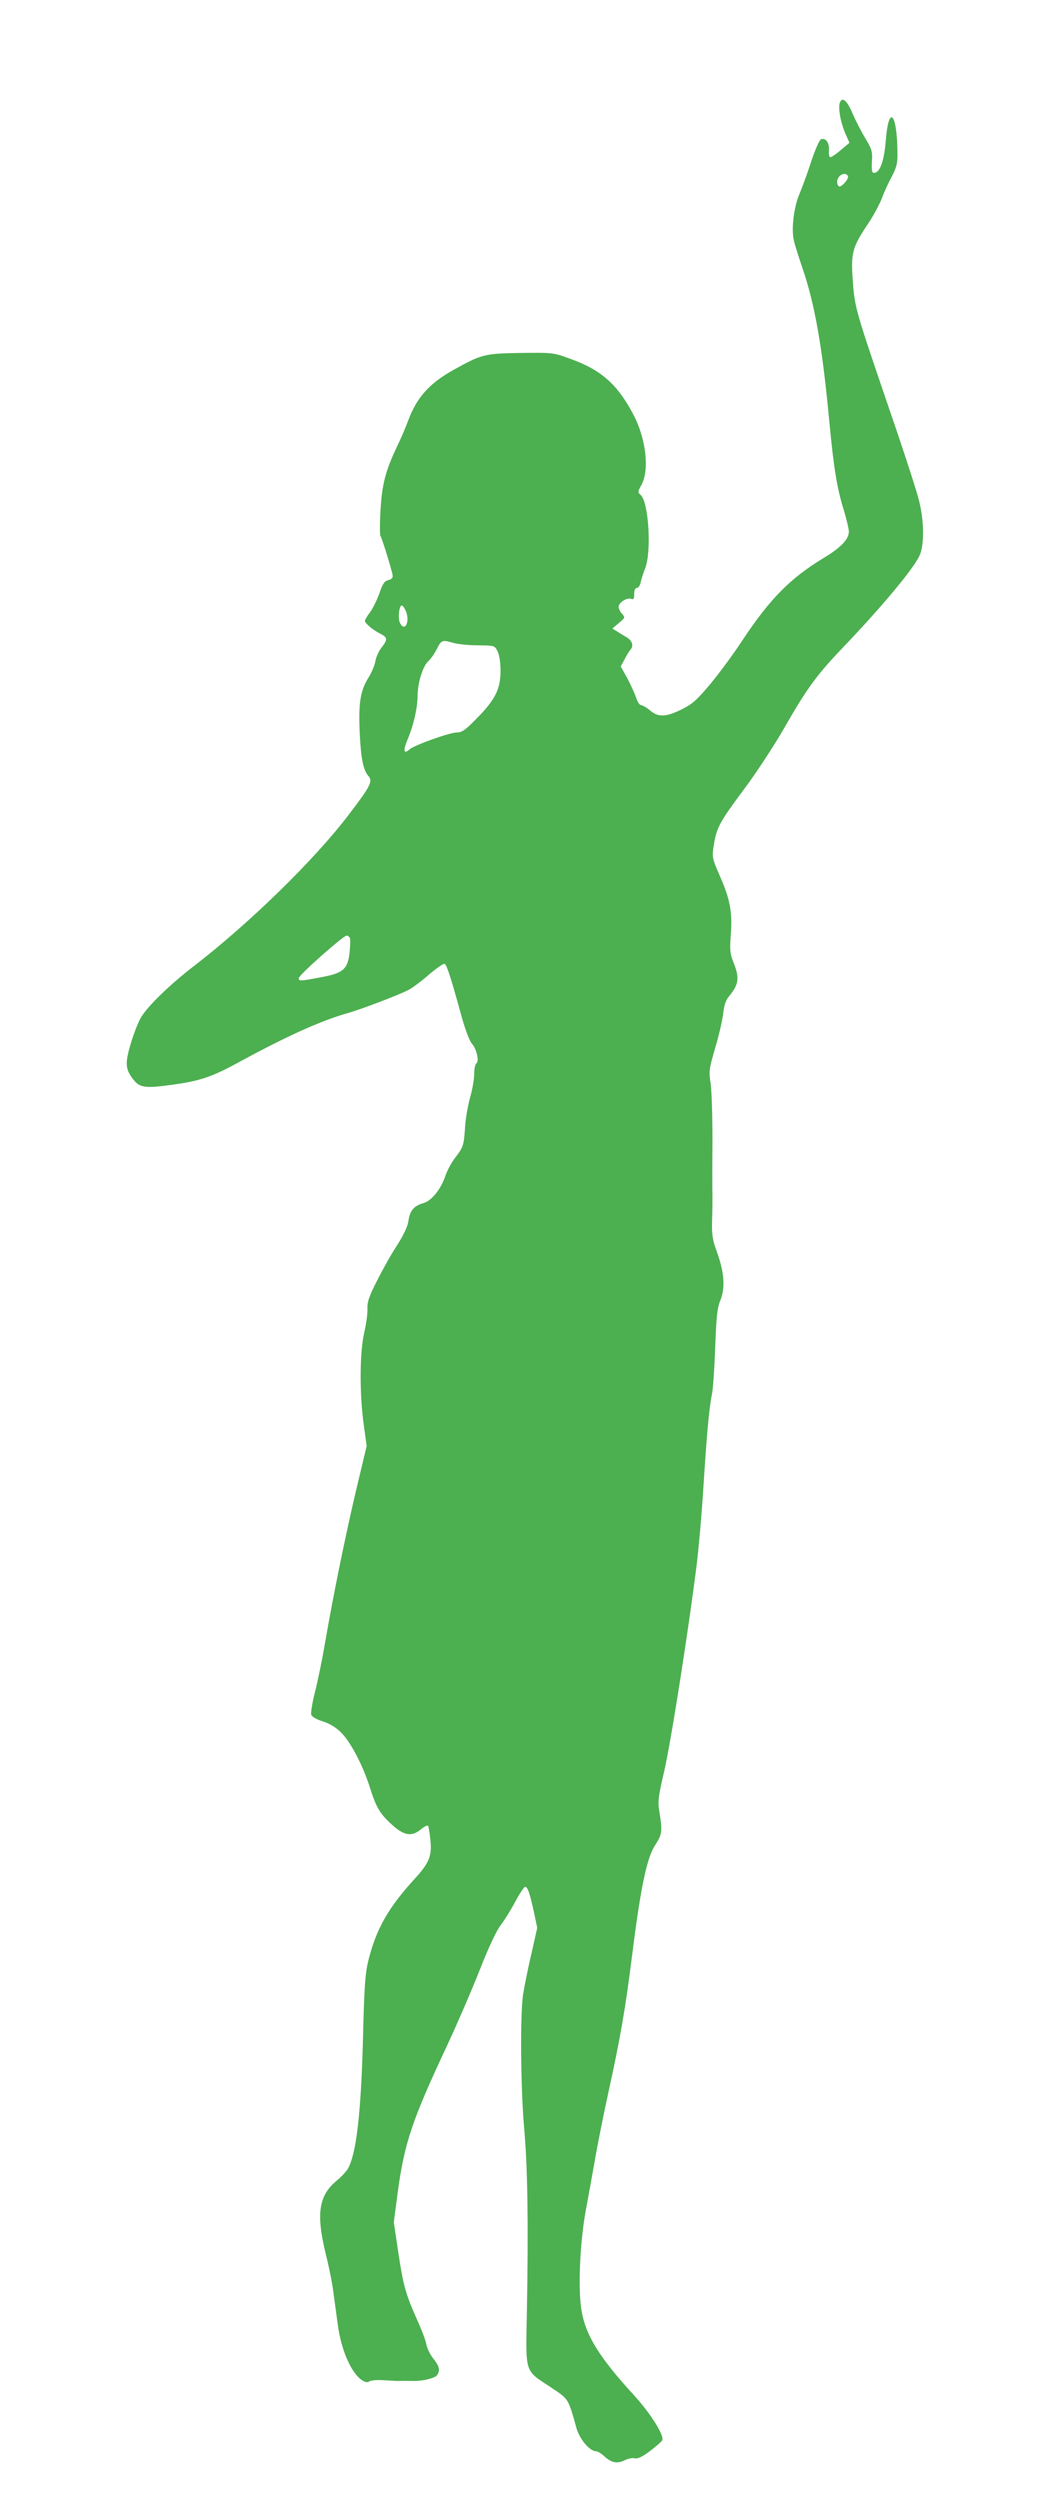 <?xml version="1.0" standalone="no"?>
<!DOCTYPE svg PUBLIC "-//W3C//DTD SVG 20010904//EN"
 "http://www.w3.org/TR/2001/REC-SVG-20010904/DTD/svg10.dtd">
<svg version="1.0" xmlns="http://www.w3.org/2000/svg"
 width="535pt" height="1280pt" viewBox="0 0 535 1280"
 preserveAspectRatio="xMidYMid meet">
<g transform="translate(0,1280) scale(0.1,-0.1)"
fill="#4caf50" stroke="none">
<path d="M4304 12275 c-10 -25 3 -100 27 -156 l22 -50 -44 -37 c-23 -20 -48
-37 -54 -37 -5 0 -9 16 -7 36 3 38 -17 65 -41 56 -8 -3 -30 -54 -50 -114 -19
-59 -47 -135 -61 -168 -29 -69 -42 -182 -27 -240 5 -22 26 -87 45 -143 62
-182 101 -404 136 -782 23 -241 39 -339 75 -455 13 -44 25 -92 25 -107 0 -38
-40 -81 -128 -134 -171 -103 -277 -210 -418 -423 -45 -69 -120 -170 -164 -223
-69 -82 -92 -103 -147 -130 -81 -40 -120 -41 -162 -5 -18 15 -39 27 -46 27 -7
0 -19 17 -25 38 -7 20 -27 65 -45 99 l-34 61 21 39 c11 21 24 42 29 47 17 18
9 45 -16 61 -14 8 -37 22 -51 31 l-26 16 33 28 c33 27 33 29 17 47 -10 11 -18
27 -18 36 0 22 43 49 64 41 13 -5 16 0 16 25 0 20 5 31 14 31 7 0 16 12 19 28
3 15 13 47 23 72 34 86 18 344 -24 377 -14 12 -14 17 5 50 42 78 24 237 -42
362 -81 153 -164 227 -320 283 -89 33 -91 33 -258 31 -186 -3 -198 -6 -347
-89 -122 -69 -185 -140 -229 -259 -12 -33 -37 -91 -56 -130 -59 -125 -77 -191
-85 -325 -4 -69 -4 -129 0 -135 8 -11 56 -168 62 -199 2 -14 -4 -21 -22 -26
-20 -5 -29 -18 -46 -68 -12 -34 -34 -78 -48 -97 -14 -18 -26 -38 -26 -43 0
-13 40 -47 78 -66 39 -20 40 -29 6 -73 -14 -18 -28 -50 -31 -71 -4 -20 -19
-56 -34 -80 -42 -67 -52 -127 -46 -276 6 -137 18 -199 45 -229 24 -27 10 -53
-104 -202 -173 -227 -505 -551 -789 -770 -124 -95 -238 -206 -272 -263 -14
-23 -38 -84 -53 -135 -29 -98 -28 -128 8 -177 36 -49 60 -53 195 -35 151 20
211 40 357 120 241 131 418 211 555 249 69 20 253 90 307 117 20 10 68 46 107
80 39 33 75 58 80 54 11 -6 33 -75 86 -268 19 -68 41 -127 53 -140 24 -26 39
-92 23 -101 -6 -4 -11 -28 -11 -54 0 -26 -9 -79 -20 -117 -11 -39 -23 -104
-26 -145 -7 -105 -9 -111 -49 -164 -20 -25 -43 -68 -52 -94 -23 -70 -71 -130
-114 -142 -48 -13 -69 -39 -76 -91 -4 -28 -24 -71 -58 -124 -29 -44 -75 -126
-103 -182 -41 -80 -51 -110 -49 -145 1 -23 -7 -79 -17 -123 -23 -100 -24 -312
-2 -469 l15 -109 -54 -226 c-56 -238 -117 -536 -160 -786 -14 -82 -37 -194
-51 -248 -14 -54 -22 -107 -19 -116 3 -10 27 -24 59 -34 35 -11 68 -31 94 -57
49 -49 111 -167 147 -280 33 -105 52 -137 117 -195 60 -54 99 -59 146 -20 17
14 33 22 36 17 2 -4 8 -35 11 -69 10 -83 -5 -120 -79 -201 -135 -147 -197
-256 -237 -414 -18 -71 -22 -130 -29 -408 -10 -374 -33 -579 -75 -659 -7 -15
-34 -44 -58 -64 -94 -77 -108 -169 -58 -376 17 -67 35 -157 40 -201 6 -44 16
-117 22 -162 17 -129 69 -248 124 -284 17 -11 29 -13 38 -6 6 5 39 8 72 6 33
-2 66 -4 73 -4 11 1 39 1 80 0 47 -1 108 14 120 28 19 24 15 46 -17 86 -16 20
-32 52 -36 73 -3 20 -26 79 -50 132 -57 128 -69 172 -95 346 l-22 148 21 159
c34 248 74 366 251 743 54 116 130 292 169 391 44 112 85 200 107 228 19 25
53 79 75 121 22 41 45 75 50 75 13 0 24 -33 45 -129 l17 -81 -31 -138 c-18
-75 -36 -168 -42 -207 -15 -110 -12 -484 7 -692 17 -199 21 -482 13 -930 -6
-319 -14 -295 122 -385 93 -62 89 -55 132 -209 16 -57 68 -119 101 -119 8 0
26 -11 41 -25 37 -34 67 -40 105 -21 17 9 41 13 53 10 15 -3 38 8 78 38 31 24
59 48 62 55 10 25 -60 137 -146 231 -177 193 -247 306 -268 433 -19 111 -8
354 23 519 14 74 35 191 47 260 12 69 41 215 65 325 65 295 90 443 124 712 43
344 75 500 118 566 36 56 38 70 23 165 -10 58 -8 78 24 215 35 151 127 741
166 1055 11 90 27 272 35 405 17 266 29 399 43 467 6 25 13 133 17 239 6 161
10 204 27 245 25 64 20 140 -18 246 -23 63 -27 89 -25 160 2 47 2 105 2 130
-1 25 -1 151 0 280 0 129 -4 263 -10 297 -9 58 -7 71 24 178 19 63 37 142 41
176 4 40 14 70 29 87 51 62 56 94 24 174 -18 45 -20 65 -14 143 9 115 -4 182
-56 300 -40 92 -41 95 -31 159 14 89 30 118 156 287 61 81 153 222 205 312
113 198 165 270 296 407 197 206 357 396 395 471 27 51 27 176 0 284 -10 44
-78 253 -151 465 -175 512 -179 524 -189 664 -10 141 -3 169 78 290 28 41 59
100 71 130 11 31 34 81 51 112 25 48 30 68 29 123 -2 205 -45 249 -60 61 -8
-104 -30 -165 -60 -165 -11 0 -13 12 -11 57 4 52 0 63 -33 119 -21 34 -50 91
-66 128 -27 65 -53 88 -65 56z m41 -376 c8 -12 -34 -61 -46 -53 -5 3 -9 13 -9
23 0 32 40 55 55 30z m-2265 -2228 c22 -54 -5 -109 -30 -61 -12 23 -5 90 9 90
5 0 14 -13 21 -29z m245 -163 c22 -6 78 -12 125 -12 84 -1 85 -1 100 -31 9
-18 15 -57 15 -100 0 -92 -27 -147 -121 -242 -58 -60 -77 -73 -102 -73 -38 0
-219 -65 -244 -87 -30 -27 -33 -6 -9 52 31 73 50 159 51 221 0 67 26 151 54
178 13 11 33 40 45 64 23 46 27 47 86 30z m-532 -1511 c3 -8 2 -42 -2 -77 -10
-83 -33 -103 -150 -124 -105 -20 -113 -20 -109 -2 4 18 228 216 244 216 7 0
14 -6 17 -13z"/>
</g>
</svg>
